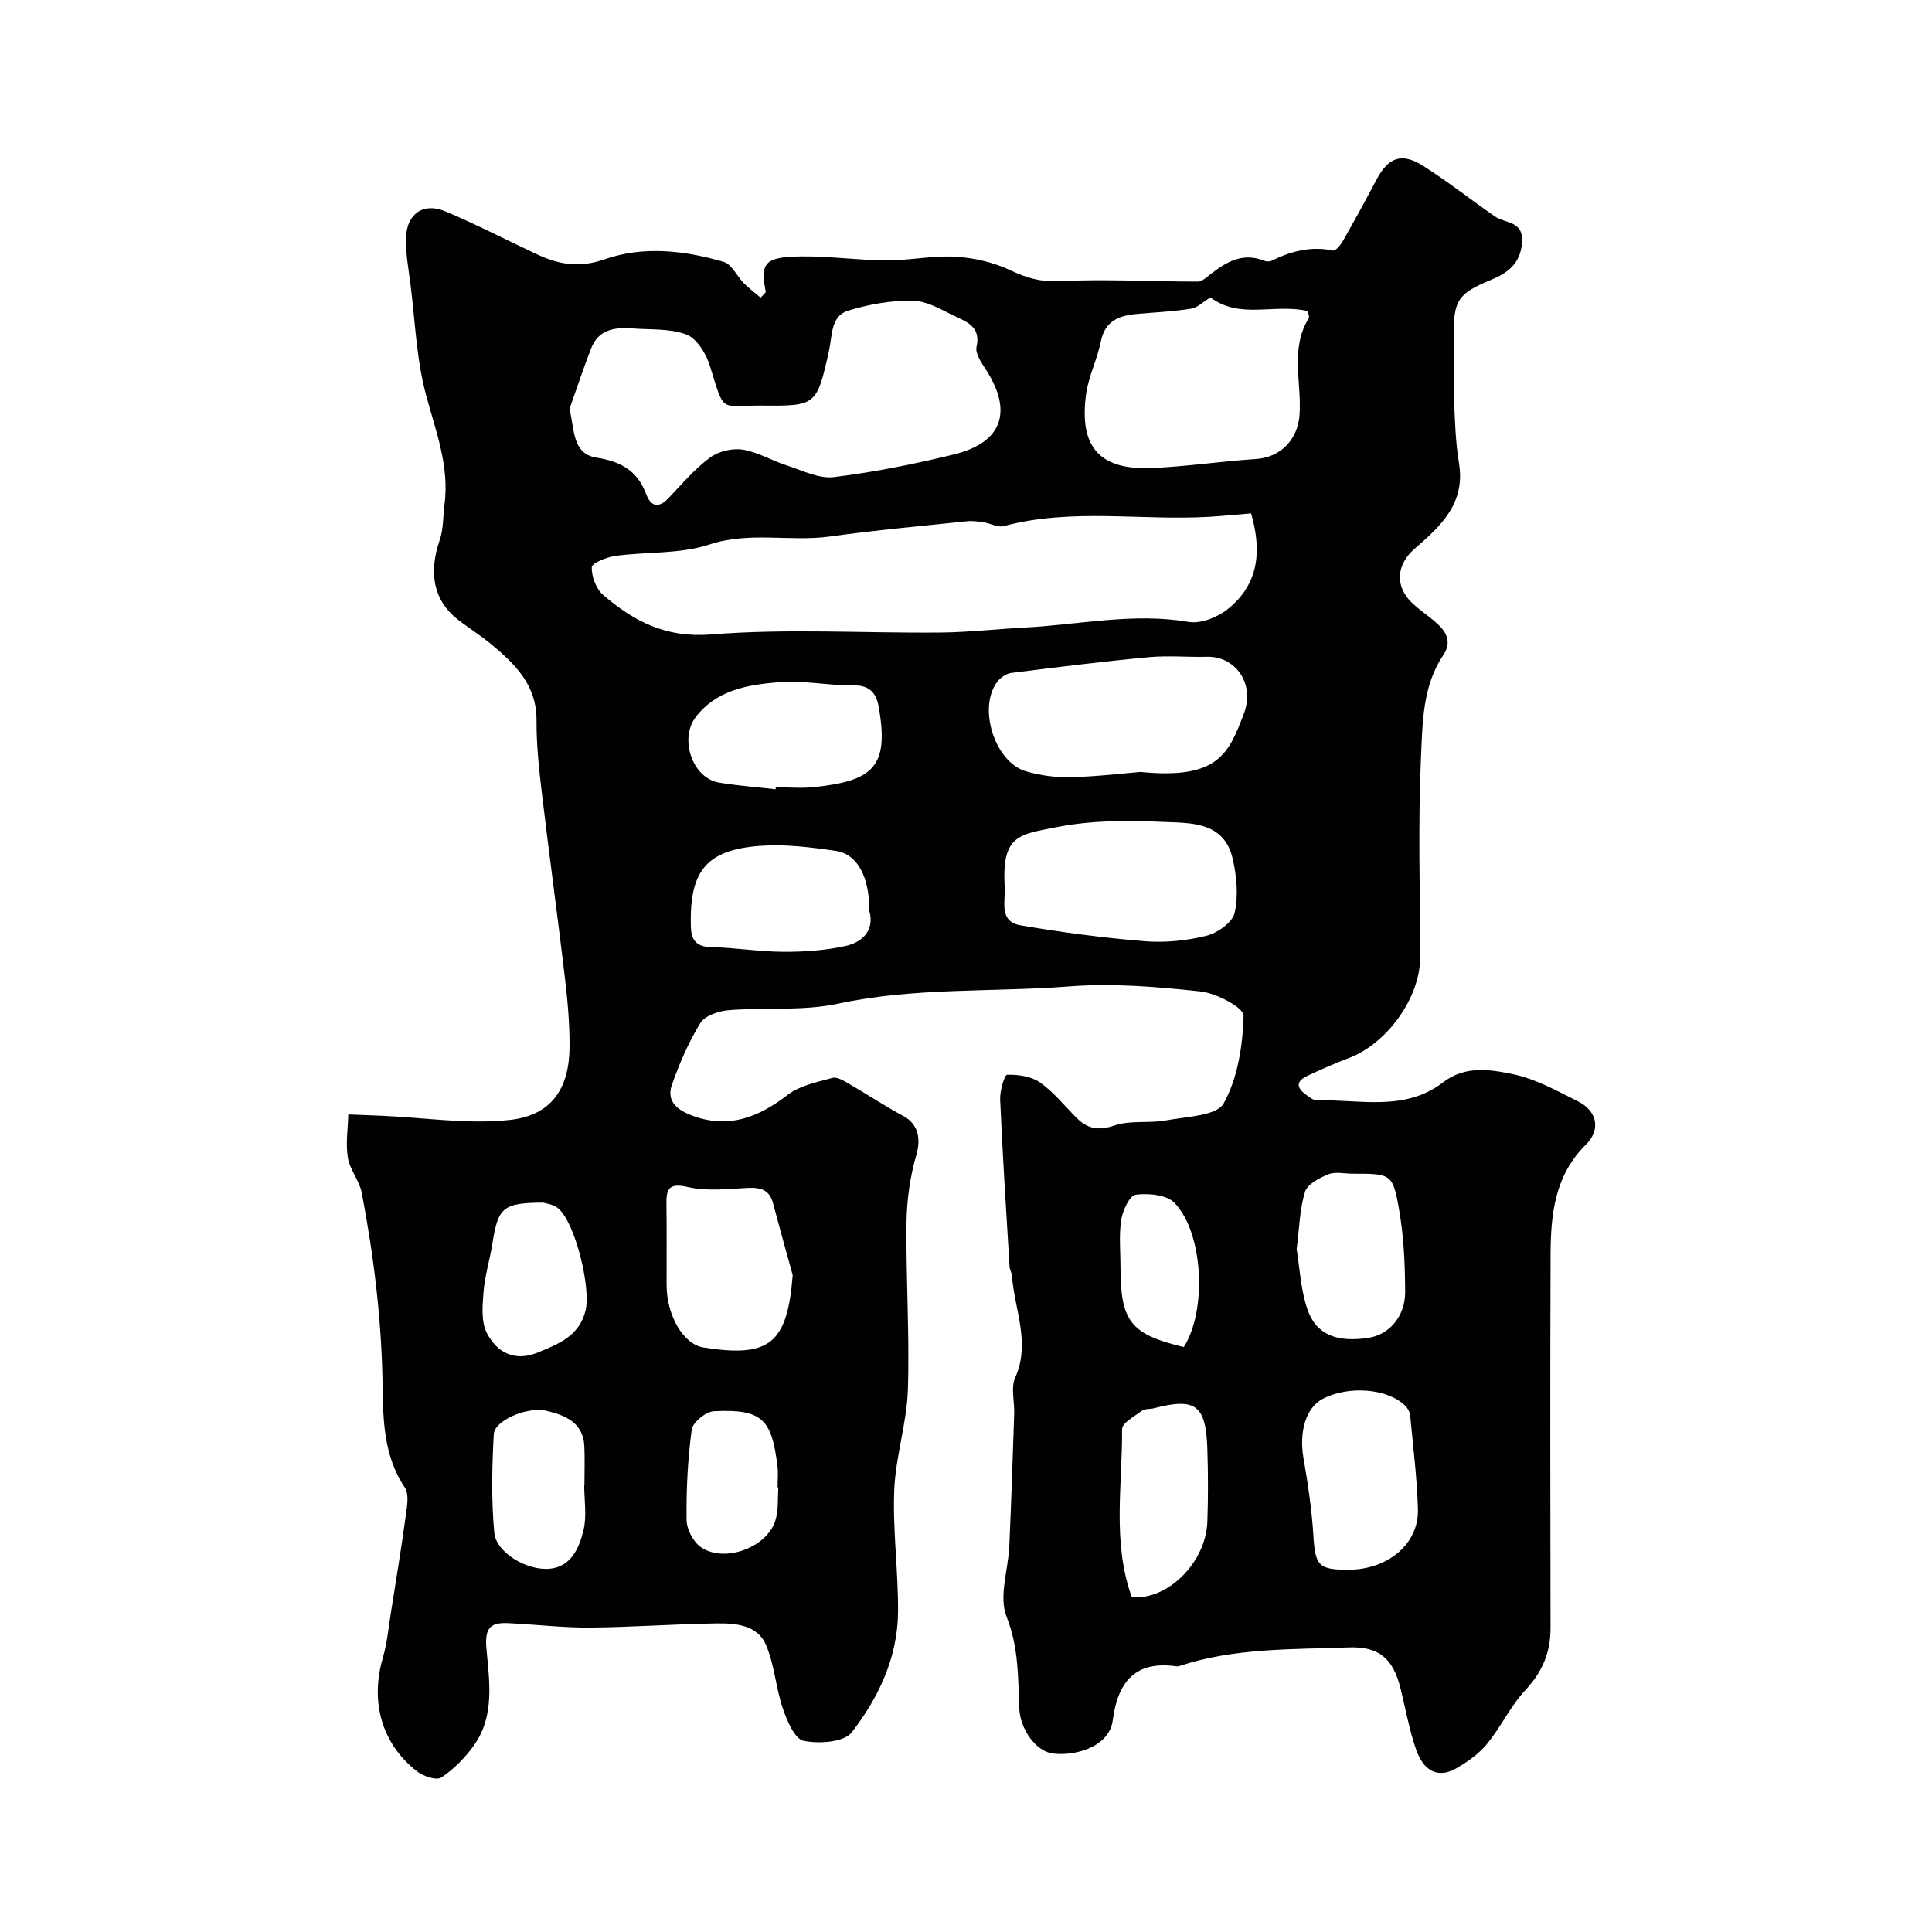 <svg enable-background="new 0 0 400 400" viewBox="0 0 400 400" xmlns="http://www.w3.org/2000/svg"><path d="m158.55 60.48c-1.19-6.03-.25-7.28 7.15-7.39 5.95-.09 11.91.79 17.87.82 4.76.02 9.56-1.04 14.29-.76 3.85.23 7.89 1.18 11.36 2.82 3.29 1.55 6.14 2.42 9.95 2.24 9.58-.46 19.21.08 28.82.09.87 0 1.82-.89 2.61-1.51 3.31-2.59 6.73-4.59 11.15-2.8.43.17 1.08.2 1.48.01 4.04-1.99 8.18-3.09 12.75-2.13.52.11 1.54-1.09 1.99-1.87 2.39-4.2 4.72-8.44 6.97-12.72 2.49-4.72 5.23-5.78 9.74-2.92 5.09 3.24 9.85 6.99 14.81 10.44 2.17 1.51 5.99.86 5.63 5.47-.35 4.42-3.09 6.3-6.48 7.7-6.74 2.78-7.75 4.22-7.64 11.59.07 4.36-.12 8.73.05 13.08.17 4.44.3 8.92 1.02 13.29 1.37 8.32-3.85 13.06-9.19 17.68-3.71 3.21-4.19 7.7-.57 11.17 1.65 1.59 3.63 2.83 5.31 4.39 1.94 1.79 2.94 3.87 1.21 6.44-4.33 6.43-4.3 14.02-4.63 21.18-.63 13.8-.18 27.66-.18 41.49 0 8.28-6.85 17.81-14.81 20.8-2.87 1.07-5.67 2.33-8.45 3.62-2.95 1.37-2.01 2.86.04 4.24.54.36 1.16.87 1.73.86 8.91-.22 18.28 2.44 26.3-3.75 4.53-3.49 9.75-2.63 14.47-1.64 4.66.97 9.07 3.44 13.4 5.61 3.91 1.96 4.83 5.8 1.65 8.95-6.46 6.4-7.28 14.38-7.32 22.63-.1 25.83-.06 51.66-.01 77.5.01 5.04-1.7 9.06-5.2 12.81-3.08 3.3-5.05 7.61-7.93 11.13-1.67 2.04-3.99 3.69-6.3 5.03-4.27 2.48-7.02.05-8.36-3.73-1.46-4.12-2.2-8.49-3.26-12.75-1.55-6.23-4.45-8.74-10.75-8.51-11.8.43-23.7.08-35.14 3.88-.15.05-.34.06-.5.04-8.59-1.25-12.18 3.31-13.19 11.14-.72 5.6-7.91 7.52-12.5 6.89-3.33-.46-6.7-4.88-6.87-9.45-.24-6.38-.12-12.54-2.63-18.88-1.64-4.15.36-9.71.58-14.64.4-9.12.7-18.25 1.01-27.38.08-2.5-.74-5.34.2-7.44 3.24-7.26-.16-14.08-.66-21.08-.05-.64-.46-1.26-.5-1.89-.7-11.53-1.44-23.06-1.95-34.61-.08-1.78.88-5.12 1.44-5.14 2.27-.07 4.97.31 6.78 1.57 2.82 1.98 5.07 4.79 7.53 7.28 2.29 2.32 4.54 2.79 7.91 1.65 3.3-1.13 7.17-.41 10.69-1.06 4.19-.78 10.48-.92 11.93-3.52 2.94-5.27 3.94-11.99 4.12-18.16.05-1.66-5.63-4.65-8.89-5.01-9.03-.98-18.24-1.74-27.26-1.04-15.9 1.22-31.94.16-47.75 3.56-7.34 1.58-15.17.74-22.75 1.36-2.05.17-4.87 1.13-5.82 2.66-2.45 3.99-4.35 8.39-5.9 12.83-1.22 3.5 1.37 5.3 4.33 6.38 7.45 2.73 13.6.31 19.6-4.31 2.54-1.96 6.12-2.67 9.33-3.55.98-.27 2.41.65 3.49 1.27 3.75 2.16 7.36 4.58 11.18 6.63 3.12 1.67 3.64 4.74 2.71 7.97-1.32 4.55-2 9.43-2.06 14.17-.13 11.51.66 23.04.29 34.53-.23 6.97-2.56 13.86-2.83 20.83-.33 8.41.87 16.86.79 25.29-.1 9.34-4.04 17.68-9.6 24.83-1.6 2.05-6.78 2.39-9.95 1.74-1.84-.38-3.43-4.13-4.29-6.66-1.46-4.29-1.74-9.04-3.49-13.18-1.75-4.13-6.24-4.53-10.18-4.47-8.77.12-17.54.79-26.31.86-5.59.04-11.19-.64-16.79-.91-3.54-.17-5 .72-4.62 5.13.59 6.77 1.82 14.03-2.59 20.19-1.83 2.55-4.16 4.93-6.75 6.64-1 .66-3.73-.27-5.04-1.29-7.31-5.71-9.7-14.42-7.06-23.47.9-3.11 1.2-6.4 1.71-9.61 1.05-6.59 2.13-13.17 3.03-19.77.27-1.96.75-4.52-.19-5.91-4.43-6.57-4.5-14.19-4.6-21.35-.2-13.42-1.82-26.59-4.32-39.7-.48-2.5-2.46-4.73-2.87-7.23-.48-2.9.02-5.97.09-8.96 2.35.09 4.7.18 7.05.28 8.78.38 17.66 1.79 26.3.87 8.72-.93 12.42-6.47 12.46-15.22.02-4.77-.41-9.56-.97-14.3-1.5-12.67-3.24-25.3-4.74-37.97-.6-5.06-1.16-10.17-1.13-15.26.04-7.29-4.42-11.62-9.37-15.74-2.25-1.88-4.78-3.42-7.08-5.25-4.88-3.89-5.93-9.57-3.57-16.41.77-2.23.64-4.76.96-7.15 1.08-8.05-1.81-15.32-3.84-22.91-1.97-7.36-2.23-15.18-3.19-22.8-.41-3.25-1.05-6.54-.92-9.79.2-4.87 3.62-7.2 8.08-5.34 6.44 2.68 12.65 5.94 18.98 8.89 4.53 2.12 8.74 2.91 14.06 1.05 7.97-2.8 16.53-1.84 24.64.54 1.68.49 2.74 2.96 4.18 4.42 1.07 1.08 2.3 2 3.47 2.99.37-.4.72-.78 1.07-1.15zm100.47 45.81c-3.28.27-5.96.55-8.65.71-14.16.82-28.48-1.85-42.54 1.92-1.24.33-2.78-.57-4.2-.79-1.14-.17-2.32-.33-3.45-.21-9.44.99-18.9 1.84-28.29 3.15-8.29 1.16-16.63-1.1-25.03 1.67-6.08 2-12.96 1.47-19.45 2.35-1.8.25-4.86 1.48-4.89 2.34-.06 1.93.91 4.51 2.37 5.76 6.36 5.44 12.93 8.92 22.34 8.17 15.74-1.27 31.65-.25 47.49-.4 5.76-.05 11.52-.72 17.28-1.02 11.34-.58 22.58-3.14 34.08-1.18 2.49.42 5.91-.92 8.01-2.57 6.94-5.45 6.99-12.82 4.93-19.9zm-141.11-21.63c1.06 4.36.58 9.29 5.55 10.08 5.14.82 8.48 2.71 10.31 7.54.99 2.61 2.57 3.04 4.66.83 2.75-2.9 5.38-6 8.55-8.36 1.75-1.3 4.61-1.99 6.77-1.66 3.13.48 6.03 2.28 9.11 3.26 3.22 1.03 6.66 2.81 9.78 2.43 8.36-1.02 16.68-2.7 24.88-4.7 9.96-2.43 12.19-8.83 6.66-17.46-.94-1.47-2.31-3.4-2-4.78.85-3.76-1.44-4.99-3.97-6.14-2.95-1.34-5.99-3.33-9.04-3.42-4.51-.13-9.2.7-13.54 2.03-3.67 1.12-3.28 5.07-3.99 8.29-2.54 11.43-2.68 11.46-14 11.37-8.79-.07-7.52 1.85-10.72-8.39-.77-2.44-2.68-5.51-4.81-6.32-3.4-1.29-7.42-.97-11.18-1.26-3.63-.28-7.03.18-8.55 4.15-1.61 4.14-3 8.34-4.47 12.51zm132.71-23.08c-1.47.88-2.67 2.11-4.04 2.33-3.72.6-7.51.76-11.27 1.1-3.67.34-6.55 1.45-7.4 5.72-.73 3.65-2.51 7.11-3.03 10.77-1.59 11.38 3.1 15.82 13.53 15.4 7.21-.29 14.37-1.4 21.58-1.86 5.14-.33 8.71-4 9.07-9.2.46-6.64-2-13.57 1.87-19.91.24-.39-.13-1.16-.19-1.53-6.87-1.59-14.04 1.78-20.12-2.82zm-14.5 98.24c16.15 1.61 18.25-3.81 21.4-12.03 2.38-6.22-1.72-11.95-7.61-11.81-4.01.1-8.06-.29-12.04.08-9.51.89-19 2.07-28.47 3.26-1.03.13-2.22.93-2.87 1.77-4.17 5.34-.63 16.71 5.92 18.61 2.95.85 6.14 1.29 9.2 1.21 5.42-.13 10.83-.79 14.47-1.09zm-28.12 23.67c.24 3.09-1.33 7.31 3.34 8.1 8.49 1.44 17.06 2.58 25.64 3.28 4.21.34 8.63-.1 12.73-1.11 2.3-.57 5.43-2.73 5.89-4.72.83-3.52.45-7.57-.37-11.19-1.8-7.91-8.88-7.42-14.65-7.69-7.21-.34-14.65-.31-21.69 1.07-7.87 1.55-11.48 1.59-10.89 12.26zm-43.88 80.52c-1.36-4.97-2.76-9.93-4.08-14.91-.73-2.78-2.57-3.28-5.18-3.16-4.15.2-8.49.75-12.44-.18-4.13-.96-4.49.55-4.44 3.75.09 5.52.01 11.04.03 16.56.03 6.37 3.5 12.24 7.58 12.9 13.81 2.21 17.41-.82 18.53-14.96zm-3.54-100.6c.01-.14.03-.27.04-.41 2.66 0 5.35.24 7.98-.04 12.15-1.3 15.59-4.17 13.29-16.79-.46-2.51-1.75-4.3-5.05-4.26-5.24.06-10.54-1.11-15.73-.66-6.26.54-12.7 1.57-17.03 7.16-3.51 4.55-.74 12.68 4.78 13.62 3.88.64 7.81.93 11.72 1.38zm118.55 161.59c8.21-.01 14.64-5.34 14.44-12.53-.19-6.51-1-12.99-1.62-19.48-.07-.68-.52-1.45-1.02-1.95-3.62-3.58-11.71-4.22-17.07-1.42-3.49 1.82-4.93 6.82-3.99 12.26.92 5.29 1.72 10.64 2.05 15.99.39 6.23 1.03 7.14 7.21 7.13zm-99.13-136.34c.01-7.14-2.46-11.85-7-12.5-5.18-.75-10.5-1.42-15.68-1.03-11.33.86-14.56 5.41-14.29 16.64.06 2.52.88 4.24 4.03 4.31 5.07.11 10.13.96 15.19.98 4.25.02 8.6-.28 12.74-1.19 3.71-.8 6.07-3.36 5.01-7.21zm88.46 69.98c.62 3.71.81 8.22 2.19 12.33 1.79 5.36 6.07 7.03 12.72 6.01 4.22-.65 7.57-4.41 7.55-9.5-.02-5.64-.27-11.35-1.23-16.89-1.32-7.64-1.64-7.59-9.71-7.59-1.66 0-3.52-.46-4.94.12-1.86.75-4.34 2.03-4.84 3.62-1.12 3.53-1.16 7.39-1.74 11.9zm-34.13 72.04c7.5.64 15.34-7.23 15.64-15.63.18-4.99.16-10 0-14.99-.29-9.19-2.42-10.75-11.12-8.48-.79.21-1.79.04-2.37.47-1.55 1.16-4.18 2.56-4.17 3.85.09 11.63-2.08 23.45 2.02 34.78zm-113.38-23.28h.05c0-2.66.1-5.32-.02-7.97-.22-4.92-4.02-6.44-7.83-7.33-4.02-.94-10.76 2.01-10.92 4.82-.37 6.8-.52 13.67.11 20.44.38 4.04 6.7 7.87 11.48 7.43 4.44-.42 6.11-4.35 6.98-7.95.73-2.98.15-6.28.15-9.44zm-8.47-58.41c-8.37.05-9.35.97-10.53 8.46-.53 3.36-1.57 6.66-1.84 10.04-.23 2.85-.52 6.2.71 8.55 2.07 3.97 5.74 5.98 10.59 3.96 4.26-1.77 8.43-3.34 9.8-8.57 1.22-4.64-2.13-18.5-5.73-21.33-1.05-.81-2.62-.97-3-1.11zm48.67 58.97c-.05 0-.11-.01-.16-.01 0-1.49.16-3.01-.03-4.48-1.2-9.56-3.06-11.79-13.16-11.29-1.66.08-4.39 2.32-4.59 3.83-.83 6.17-1.14 12.45-1.06 18.68.02 1.94 1.39 4.56 2.98 5.65 4.86 3.32 13.67.06 15.4-5.53.68-2.14.45-4.55.62-6.85zm83.94-29.07c4.79-7.47 4.12-23.58-1.92-29.85-1.63-1.69-5.42-2.03-8.05-1.69-1.24.16-2.69 3.29-2.99 5.23-.49 3.24-.14 6.61-.14 9.93.01 11.1 2.15 13.77 13.1 16.38z" fill="#010102"/></svg>